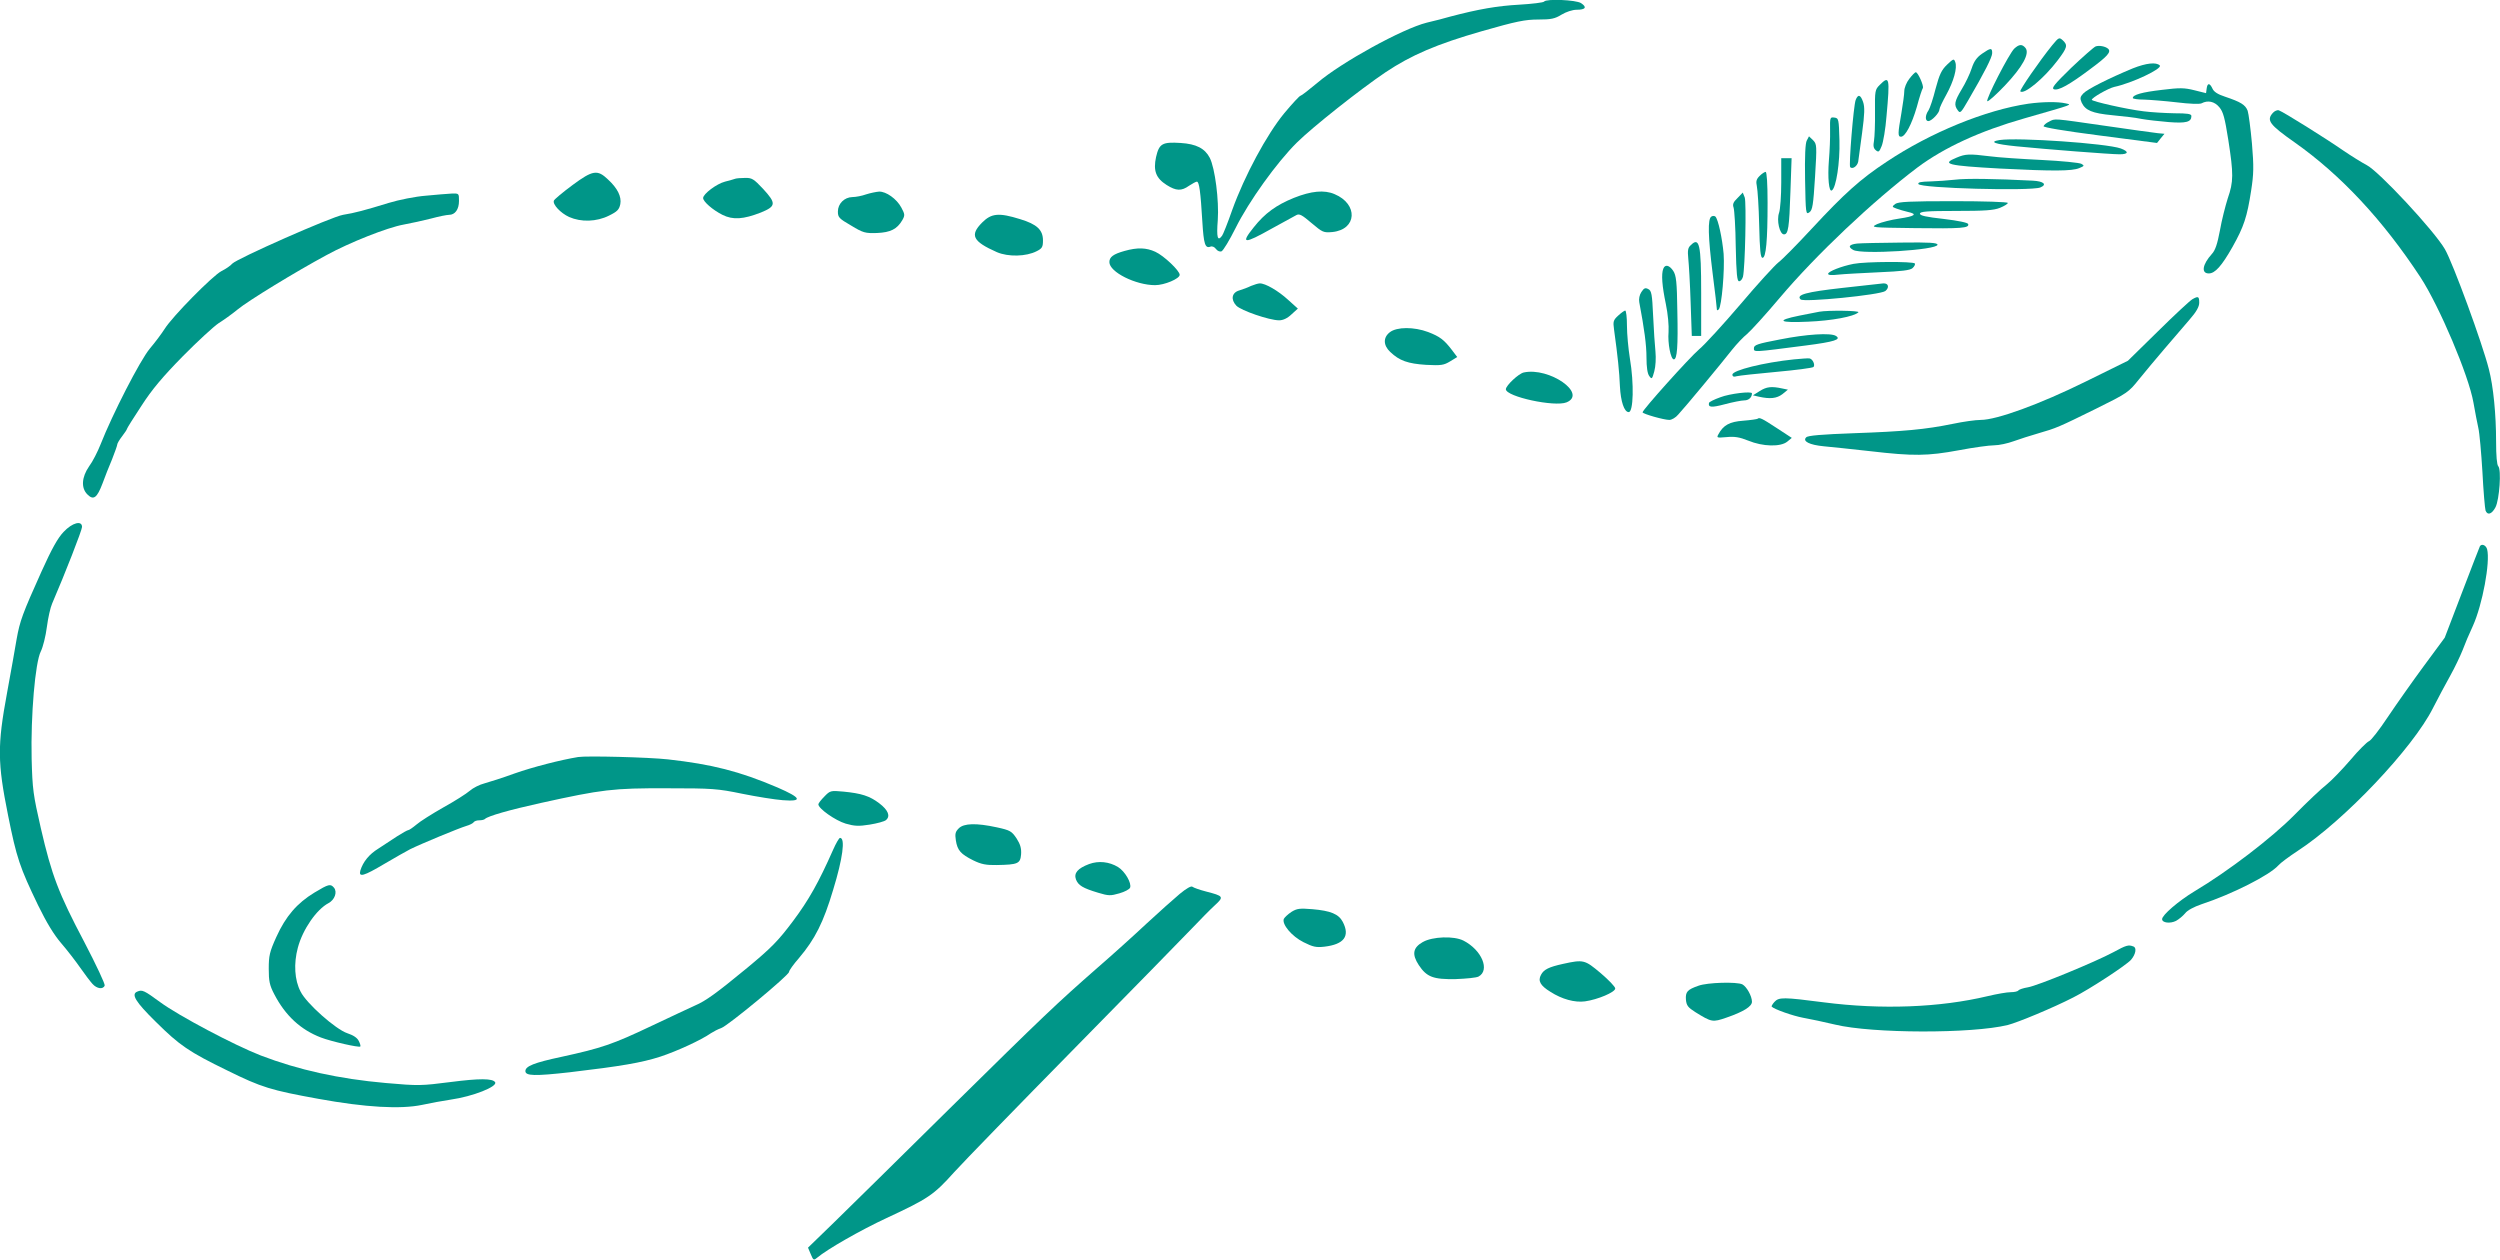 <?xml version="1.0" standalone="no"?>
<!DOCTYPE svg PUBLIC "-//W3C//DTD SVG 20010904//EN"
 "http://www.w3.org/TR/2001/REC-SVG-20010904/DTD/svg10.dtd">
<svg version="1.0" xmlns="http://www.w3.org/2000/svg"
 width="1280pt" height="645pt" viewBox="0 0 1280 645"
 preserveAspectRatio="xMidYMid meet">
<g transform="translate(0,645) scale(0.1,-0.1)"
fill="#009688" stroke="none">
<path d="M7906 6442 c-3 -5 -61 -12 -128 -16 -111 -6 -209 -23 -353 -61 -27
-8 -81 -22 -120 -31 -124 -31 -437 -203 -560 -308 -43 -36 -82 -66 -86 -66 -5
0 -42 -40 -83 -89 -90 -109 -204 -321 -267 -496 -23 -66 -47 -126 -52 -132
-23 -31 -29 -10 -22 80 7 99 -14 266 -41 319 -25 48 -69 71 -149 76 -94 6
-110 -3 -126 -72 -15 -70 -1 -108 54 -143 49 -31 76 -32 115 -4 17 11 35 21
40 21 12 0 19 -53 28 -205 7 -114 14 -138 41 -128 9 4 21 -1 29 -12 7 -10 20
-15 28 -12 9 4 41 57 72 119 68 137 211 336 314 438 81 80 322 271 454 360
132 88 262 144 492 210 178 51 223 60 290 60 66 0 85 4 119 25 23 14 56 25 77
25 46 0 55 13 23 34 -26 17 -179 23 -189 8z"/>
<path d="M10507 6218 c-67 -83 -168 -230 -163 -236 19 -18 121 66 192 160 49
65 52 77 25 102 -18 16 -20 15 -54 -26z"/>
<path d="M10313 6201 c-26 -25 -147 -260 -138 -269 4 -4 44 32 90 80 90 95
129 165 105 193 -17 20 -32 19 -57 -4z"/>
<path d="M10729 6212 c-9 -4 -65 -53 -124 -109 -85 -83 -103 -104 -89 -110 23
-8 78 22 187 104 88 65 107 87 91 103 -14 13 -48 19 -65 12z"/>
<path d="M10148 6175 c-26 -18 -41 -38 -53 -75 -9 -28 -32 -76 -51 -107 -37
-62 -41 -80 -20 -108 12 -17 16 -13 53 51 84 144 123 221 123 242 0 28 -7 28
-52 -3z"/>
<path d="M9969 6119 c-29 -28 -39 -50 -59 -124 -12 -49 -29 -99 -36 -110 -18
-25 -18 -55 -1 -55 17 0 57 42 57 60 0 7 16 41 35 75 38 69 57 137 46 167 -7
19 -9 18 -42 -13z"/>
<path d="M10920 6100 c-123 -51 -234 -107 -254 -129 -16 -17 -17 -25 -8 -46
19 -40 53 -55 158 -65 54 -5 122 -13 149 -19 28 -5 90 -12 138 -16 90 -7 117
0 117 31 0 11 -20 14 -87 14 -49 1 -119 5 -157 10 -85 10 -266 51 -266 59 0
11 85 59 115 66 90 19 249 94 233 110 -18 18 -70 12 -138 -15z"/>
<path d="M9776 6047 c-15 -19 -26 -47 -26 -63 0 -16 -7 -67 -15 -114 -18 -103
-19 -120 -2 -120 22 0 55 63 81 152 13 49 27 92 31 97 6 11 -25 81 -36 81 -5
0 -19 -15 -33 -33z"/>
<path d="M9624 6015 c-24 -24 -25 -30 -24 -138 1 -61 -2 -128 -5 -147 -5 -27
-3 -39 9 -49 14 -12 18 -9 30 21 8 19 20 88 25 154 18 198 15 209 -35 159z"/>
<path d="M11298 5996 l-3 -23 -60 15 c-52 13 -75 13 -165 2 -103 -12 -150 -25
-150 -42 0 -4 26 -8 58 -8 31 -1 107 -7 167 -14 65 -8 117 -10 127 -5 32 17
66 10 91 -20 20 -24 28 -54 46 -168 27 -174 27 -213 -3 -299 -12 -38 -31 -112
-40 -164 -13 -69 -24 -102 -41 -120 -49 -54 -56 -100 -16 -100 32 0 66 38 121
135 59 105 75 154 96 290 13 84 14 122 4 240 -7 77 -17 153 -22 168 -12 31
-36 45 -116 72 -37 12 -57 25 -64 41 -14 30 -26 31 -30 0z"/>
<path d="M9501 5938 c-11 -29 -36 -337 -28 -344 12 -12 36 5 41 28 2 13 11 79
20 148 13 97 14 132 5 158 -13 38 -26 41 -38 10z"/>
<path d="M10385 5919 c-218 -32 -500 -147 -725 -297 -135 -89 -217 -163 -384
-343 -75 -81 -152 -159 -171 -173 -19 -15 -107 -111 -194 -214 -88 -103 -183
-207 -212 -231 -49 -42 -289 -309 -289 -322 0 -8 109 -39 137 -39 12 0 33 12
46 28 33 35 221 262 275 331 24 30 58 66 77 81 18 15 94 98 168 186 186 220
476 494 705 667 137 102 319 186 547 251 261 75 244 69 210 77 -40 9 -117 8
-190 -2z"/>
<path d="M11637 5872 c-34 -38 -18 -60 113 -152 235 -166 450 -396 643 -690
97 -149 247 -503 271 -641 8 -48 20 -106 25 -130 6 -24 15 -126 21 -225 5
-100 13 -189 16 -198 10 -26 32 -19 51 17 20 39 31 193 14 210 -7 7 -11 54
-11 126 0 139 -14 283 -37 371 -33 131 -183 541 -225 614 -55 95 -340 401
-401 431 -23 12 -78 46 -122 76 -85 59 -302 195 -327 204 -8 3 -22 -3 -31 -13z"/>
<path d="M9370 5783 c1 -37 -2 -107 -6 -154 -7 -88 0 -164 15 -154 22 13 42
143 39 255 -3 111 -4 115 -26 118 -22 3 -23 1 -22 -65z"/>
<path d="M10491 5827 c-14 -6 -26 -17 -28 -23 -2 -6 103 -24 289 -48 l292 -38
19 24 19 23 -33 3 c-19 2 -141 19 -272 38 -271 39 -254 38 -286 21z"/>
<path d="M9251 5731 c-8 -13 -11 -82 -9 -201 3 -174 4 -180 22 -167 16 11 20
37 29 181 10 163 9 168 -10 188 l-21 20 -11 -21z"/>
<path d="M10238 5733 c-57 -9 -25 -21 85 -32 149 -15 482 -41 529 -41 47 0 49
14 6 30 -74 26 -525 57 -620 43z"/>
<path d="M10018 5643 c-81 -33 -48 -41 222 -56 275 -14 368 -13 405 2 27 11
28 13 12 22 -10 6 -102 15 -204 20 -103 5 -223 13 -267 19 -104 13 -123 12
-168 -7z"/>
<path d="M9120 5516 c0 -67 -5 -138 -11 -155 -14 -39 3 -111 25 -111 22 0 27
35 33 218 l6 172 -27 0 -26 0 0 -124z"/>
<path d="M2932 5503 c-50 -37 -93 -73 -96 -80 -8 -19 34 -64 78 -84 61 -27
140 -25 204 7 43 21 52 31 58 59 7 38 -14 81 -63 126 -54 52 -78 48 -181 -28z"/>
<path d="M9009 5549 c-17 -17 -19 -28 -14 -52 4 -18 10 -107 12 -199 3 -130 7
-168 17 -168 18 0 26 87 26 281 0 99 -4 159 -10 159 -5 0 -19 -9 -31 -21z"/>
<path d="M3765 5535 c-5 -2 -29 -9 -53 -15 -43 -11 -112 -63 -112 -84 0 -18
49 -61 99 -86 54 -27 107 -23 197 12 78 32 79 47 11 121 -48 51 -57 57 -93 56
-21 0 -43 -2 -49 -4z"/>
<path d="M10010 5530 c-36 -4 -93 -8 -128 -9 -46 -1 -63 -4 -60 -13 7 -22 573
-37 624 -18 37 15 18 32 -38 35 -194 10 -343 12 -398 5z"/>
<path d="M4435 5455 c-22 -8 -54 -14 -71 -14 -41 -1 -74 -34 -74 -74 0 -30 6
-36 68 -72 61 -37 72 -40 132 -38 70 3 103 20 130 66 14 25 13 30 -5 64 -24
45 -78 83 -114 82 -14 -1 -44 -7 -66 -14z"/>
<path d="M6625 5437 c-91 -37 -149 -79 -206 -151 -69 -86 -51 -87 93 -6 59 32
116 63 126 69 15 8 29 0 77 -41 57 -48 61 -50 107 -46 126 13 133 143 11 194
-53 23 -120 16 -208 -19z"/>
<path d="M2180 5448 c-52 -4 -138 -21 -190 -37 -124 -38 -172 -51 -234 -61
-59 -10 -543 -224 -567 -250 -8 -10 -33 -27 -55 -38 -45 -23 -252 -233 -291
-296 -14 -22 -48 -68 -76 -101 -50 -60 -191 -335 -252 -490 -15 -38 -41 -89
-59 -113 -38 -55 -42 -111 -8 -144 31 -31 49 -17 77 57 12 33 34 89 49 124 14
36 26 69 26 74 0 6 11 25 25 43 14 18 25 35 25 38 0 3 33 56 74 118 54 84 109
149 212 254 77 78 159 153 183 169 24 15 68 46 97 70 54 45 300 195 456 279
119 65 311 141 394 156 38 7 102 21 141 31 40 11 81 19 92 19 31 0 51 28 51
71 0 39 0 39 -37 38 -21 -1 -81 -6 -133 -11z"/>
<path d="M8896 5436 c-22 -21 -26 -32 -20 -49 4 -12 10 -102 11 -199 3 -141 7
-178 17 -178 8 0 16 10 20 23 11 45 18 382 9 406 l-10 25 -27 -28z"/>
<path d="M9704 5406 c-18 -14 -18 -15 6 -24 14 -5 40 -13 58 -17 51 -11 38
-22 -43 -34 -42 -6 -92 -19 -113 -28 -37 -18 -35 -18 193 -21 238 -3 279 0
272 21 -2 7 -50 17 -125 26 -90 10 -122 17 -122 27 0 11 35 14 185 14 146 0
193 3 225 16 22 9 40 20 40 25 0 5 -122 9 -278 9 -225 0 -282 -3 -298 -14z"/>
<path d="M5029 5311 c-65 -65 -49 -97 75 -152 58 -25 150 -23 204 5 28 14 32
22 32 55 0 54 -31 83 -117 109 -109 34 -147 30 -194 -17z"/>
<path d="M8762 5341 c-19 -12 -17 -101 7 -293 12 -91 21 -172 21 -179 0 -9 3
-10 10 -3 15 15 31 201 25 284 -7 80 -28 177 -42 191 -4 4 -14 5 -21 0z"/>
<path d="M8655 5193 c-13 -12 -15 -27 -11 -67 3 -28 9 -129 12 -223 l6 -173
24 0 24 0 0 221 c0 251 -9 289 -55 242z"/>
<path d="M9508 5203 c-42 -5 -48 -17 -19 -33 45 -24 431 0 431 27 0 10 -38 13
-187 11 -104 -1 -205 -3 -225 -5z"/>
<path d="M5757 5165 c-57 -16 -77 -31 -77 -57 0 -51 135 -118 234 -118 48 0
126 33 126 53 0 21 -81 98 -125 118 -46 21 -91 23 -158 4z"/>
<path d="M9490 5099 c-62 -12 -130 -39 -130 -51 0 -7 19 -8 53 -4 28 3 122 8
207 12 117 5 159 10 172 21 10 9 15 20 12 24 -7 11 -254 10 -314 -2z"/>
<path d="M8516 5074 c-11 -28 -6 -89 13 -180 11 -53 16 -111 14 -144 -5 -57
11 -140 27 -140 17 0 22 66 18 246 -2 152 -6 184 -21 207 -20 30 -42 35 -51
11z"/>
<path d="M6405 4986 c-16 -8 -43 -18 -60 -23 -38 -11 -45 -46 -15 -78 24 -25
169 -75 219 -75 20 0 42 10 63 30 l33 30 -50 45 c-50 46 -117 85 -145 84 -8 0
-28 -6 -45 -13z"/>
<path d="M9434 4976 c-187 -21 -239 -35 -215 -59 16 -16 408 23 434 43 22 18
16 41 -11 39 -9 -1 -103 -11 -208 -23z"/>
<path d="M8404 4955 c-10 -15 -14 -36 -11 -52 26 -138 37 -219 37 -284 0 -49
5 -82 14 -94 13 -18 15 -17 26 24 7 25 9 68 6 100 -3 31 -9 113 -12 184 -5
110 -8 129 -25 137 -15 8 -22 5 -35 -15z"/>
<path d="M11225 4918 c-11 -6 -90 -79 -175 -163 l-155 -152 -215 -106 c-237
-117 -457 -197 -539 -197 -26 0 -90 -9 -142 -20 -142 -29 -251 -39 -506 -48
-166 -6 -237 -12 -245 -21 -21 -20 16 -39 90 -46 37 -3 144 -15 237 -25 223
-26 294 -25 456 5 74 14 154 25 179 25 25 0 70 10 100 21 30 11 87 29 125 40
94 27 105 32 296 126 162 80 168 85 220 150 30 37 89 108 132 158 42 49 100
116 127 148 36 41 50 67 50 87 0 33 -5 35 -35 18z"/>
<path d="M8285 4834 c-25 -23 -27 -30 -21 -72 19 -138 27 -215 30 -290 4 -78
22 -132 45 -132 24 0 28 145 6 275 -8 50 -15 125 -15 168 0 42 -4 77 -9 77 -4
0 -21 -12 -36 -26z"/>
<path d="M9315 4854 c-11 -2 -57 -11 -102 -20 -124 -25 -105 -38 45 -31 120 5
235 26 257 48 9 9 -156 11 -200 3z"/>
<path d="M7116 4749 c-35 -27 -34 -67 2 -101 47 -45 91 -60 183 -66 78 -4 91
-2 124 18 l36 22 -28 37 c-39 51 -61 68 -121 91 -72 27 -160 27 -196 -1z"/>
<path d="M9113 4712 c-115 -22 -133 -28 -133 -45 0 -21 -6 -21 265 14 148 19
184 31 155 49 -26 17 -151 9 -287 -18z"/>
<path d="M9185 4610 c-155 -16 -315 -56 -315 -78 0 -10 7 -13 23 -8 12 3 103
13 202 22 99 9 184 20 190 25 10 10 -4 42 -21 44 -5 1 -40 -1 -79 -5z"/>
<path d="M7802 4543 c-26 -5 -92 -67 -92 -86 1 -38 250 -92 311 -67 107 45
-89 181 -219 153z"/>
<path d="M9010 4448 l-35 -22 30 -7 c58 -13 92 -9 121 13 l28 23 -29 6 c-55
12 -80 9 -115 -13z"/>
<path d="M8808 4416 c-31 -11 -57 -24 -58 -29 -5 -23 12 -25 80 -7 41 11 87
20 101 20 22 0 39 15 39 36 0 12 -113 -1 -162 -20z"/>
<path d="M8999 4306 c-2 -2 -35 -7 -73 -10 -71 -5 -103 -23 -128 -70 -10 -18
-7 -18 42 -14 41 4 66 0 111 -18 75 -31 166 -33 200 -5 l23 19 -78 51 c-76 50
-88 55 -97 47z"/>
<path d="M326 3727 c-30 -31 -61 -87 -113 -202 -98 -218 -111 -253 -128 -348
-7 -45 -30 -169 -49 -275 -50 -270 -49 -356 5 -625 44 -220 60 -267 154 -462
43 -88 81 -151 119 -195 31 -36 74 -92 97 -125 23 -33 51 -70 62 -82 23 -26
55 -30 63 -9 3 7 -44 107 -104 222 -133 252 -167 342 -223 584 -39 171 -43
198 -47 355 -5 222 18 493 47 550 11 22 25 78 31 125 6 46 18 100 27 120 66
153 153 376 153 392 0 35 -50 22 -94 -25z"/>
<path d="M12697 3653 c-2 -5 -44 -111 -92 -238 l-88 -230 -107 -145 c-59 -80
-142 -198 -185 -262 -43 -65 -86 -120 -96 -123 -10 -4 -53 -46 -94 -95 -42
-49 -97 -106 -123 -127 -26 -20 -99 -89 -162 -153 -118 -120 -342 -291 -515
-394 -81 -49 -165 -121 -165 -142 0 -19 41 -24 71 -9 15 8 36 26 47 39 11 15
45 33 83 46 158 52 349 149 394 199 11 13 56 46 100 75 238 155 590 527 692
731 25 49 65 124 88 165 23 41 51 100 63 130 11 30 35 87 53 125 49 108 90
328 73 393 -6 21 -28 30 -37 15z"/>
<path d="M2960 2574 c-91 -15 -231 -51 -325 -84 -60 -22 -130 -44 -155 -51
-24 -6 -58 -23 -75 -38 -16 -14 -77 -53 -135 -85 -58 -33 -120 -72 -138 -88
-18 -15 -37 -28 -41 -28 -5 0 -31 -15 -58 -32 -27 -18 -70 -46 -96 -63 -47
-29 -78 -67 -92 -112 -10 -37 17 -29 123 34 54 32 113 65 132 75 52 26 250
108 287 119 18 5 35 14 38 19 4 6 16 10 29 10 12 0 26 3 29 7 16 15 124 46
287 82 313 69 368 76 645 75 233 0 259 -2 385 -28 74 -15 168 -30 208 -33 104
-8 95 12 -27 65 -194 83 -337 119 -561 144 -99 11 -417 19 -460 12z"/>
<path d="M4221 2372 c-17 -17 -31 -35 -31 -40 0 -22 87 -83 140 -99 45 -13 67
-14 123 -5 37 6 75 16 83 23 24 20 12 51 -34 86 -50 38 -92 51 -184 60 -65 6
-68 5 -97 -25z"/>
<path d="M4909 2209 c-18 -18 -20 -28 -15 -62 8 -51 25 -70 89 -102 41 -20 65
-25 121 -24 108 2 120 7 124 55 2 31 -4 51 -23 81 -25 37 -32 42 -101 57 -106
23 -169 21 -195 -5z"/>
<path d="M4265 2098 c-73 -165 -124 -256 -204 -363 -77 -103 -113 -139 -236
-241 -158 -130 -212 -169 -266 -192 -24 -11 -125 -58 -224 -105 -198 -94 -254
-113 -460 -158 -141 -30 -185 -48 -185 -73 0 -25 49 -26 227 -6 263 31 368 49
464 80 85 28 209 85 259 120 14 9 37 21 52 26 34 11 348 271 348 288 0 7 23
39 51 71 82 97 125 182 175 350 49 160 63 265 35 265 -5 0 -21 -28 -36 -62z"/>
<path d="M5576 2026 c-58 -22 -79 -46 -67 -79 12 -30 34 -44 114 -68 53 -16
63 -16 108 -3 28 8 52 21 55 29 9 23 -26 84 -62 106 -45 27 -99 33 -148 15z"/>
<path d="M1610 1880 c-89 -54 -147 -121 -195 -227 -35 -77 -39 -97 -39 -163 0
-63 4 -84 28 -130 57 -110 135 -182 239 -222 52 -20 196 -53 202 -46 2 2 -1
15 -8 28 -8 17 -29 30 -59 40 -58 19 -209 152 -239 213 -31 59 -36 143 -14
225 25 94 96 196 157 228 32 17 46 57 28 79 -18 21 -27 19 -100 -25z"/>
<path d="M6040 1873 c-30 -25 -107 -94 -171 -153 -64 -60 -176 -161 -250 -225
-211 -185 -272 -243 -757 -721 -251 -248 -517 -510 -591 -582 l-134 -130 13
-31 c14 -34 16 -35 33 -21 54 45 222 141 357 204 213 99 241 118 345 234 48
53 327 340 619 637 292 297 563 574 602 615 39 41 90 93 113 114 49 45 47 48
-46 72 -31 8 -62 19 -68 24 -6 5 -30 -8 -65 -37z"/>
<path d="M6612 1781 c-18 -12 -35 -28 -39 -36 -10 -28 41 -89 101 -119 48 -24
64 -28 107 -23 101 12 132 54 94 127 -21 40 -62 57 -156 65 -64 5 -78 4 -107
-14z"/>
<path d="M7285 1627 c-51 -29 -57 -63 -21 -118 41 -62 75 -74 189 -72 54 2
106 7 117 13 60 32 17 136 -77 184 -49 25 -158 21 -208 -7z"/>
<path d="M10821 1575 c-93 -50 -389 -172 -438 -180 -24 -4 -45 -11 -49 -16 -3
-5 -20 -9 -39 -9 -19 0 -71 -9 -117 -20 -247 -59 -545 -70 -840 -32 -208 27
-230 27 -253 2 -10 -11 -16 -22 -14 -24 14 -14 108 -47 161 -57 35 -6 109 -22
164 -35 191 -46 701 -47 884 -2 51 13 232 88 335 141 82 41 273 166 296 193
24 28 30 62 12 68 -25 10 -36 7 -102 -29z"/>
<path d="M8003 1515 c-73 -16 -99 -29 -113 -56 -17 -31 -4 -55 48 -87 59 -38
125 -56 177 -49 65 9 155 47 155 66 0 9 -34 44 -75 79 -81 68 -87 70 -192 47z"/>
<path d="M8696 1403 c-57 -20 -67 -31 -64 -72 3 -29 10 -39 48 -63 84 -52 88
-53 160 -28 87 30 130 57 130 81 0 29 -27 77 -49 89 -28 14 -179 10 -225 -7z"/>
<path d="M703 1373 c-33 -13 -10 -52 95 -155 122 -121 169 -153 366 -249 176
-87 224 -101 466 -145 241 -44 421 -54 531 -31 41 9 107 21 147 27 113 16 241
67 227 89 -12 20 -81 20 -228 1 -149 -19 -163 -20 -332 -5 -239 21 -447 67
-640 141 -134 52 -420 203 -515 273 -82 60 -92 65 -117 54z"/>
</g>
</svg>
